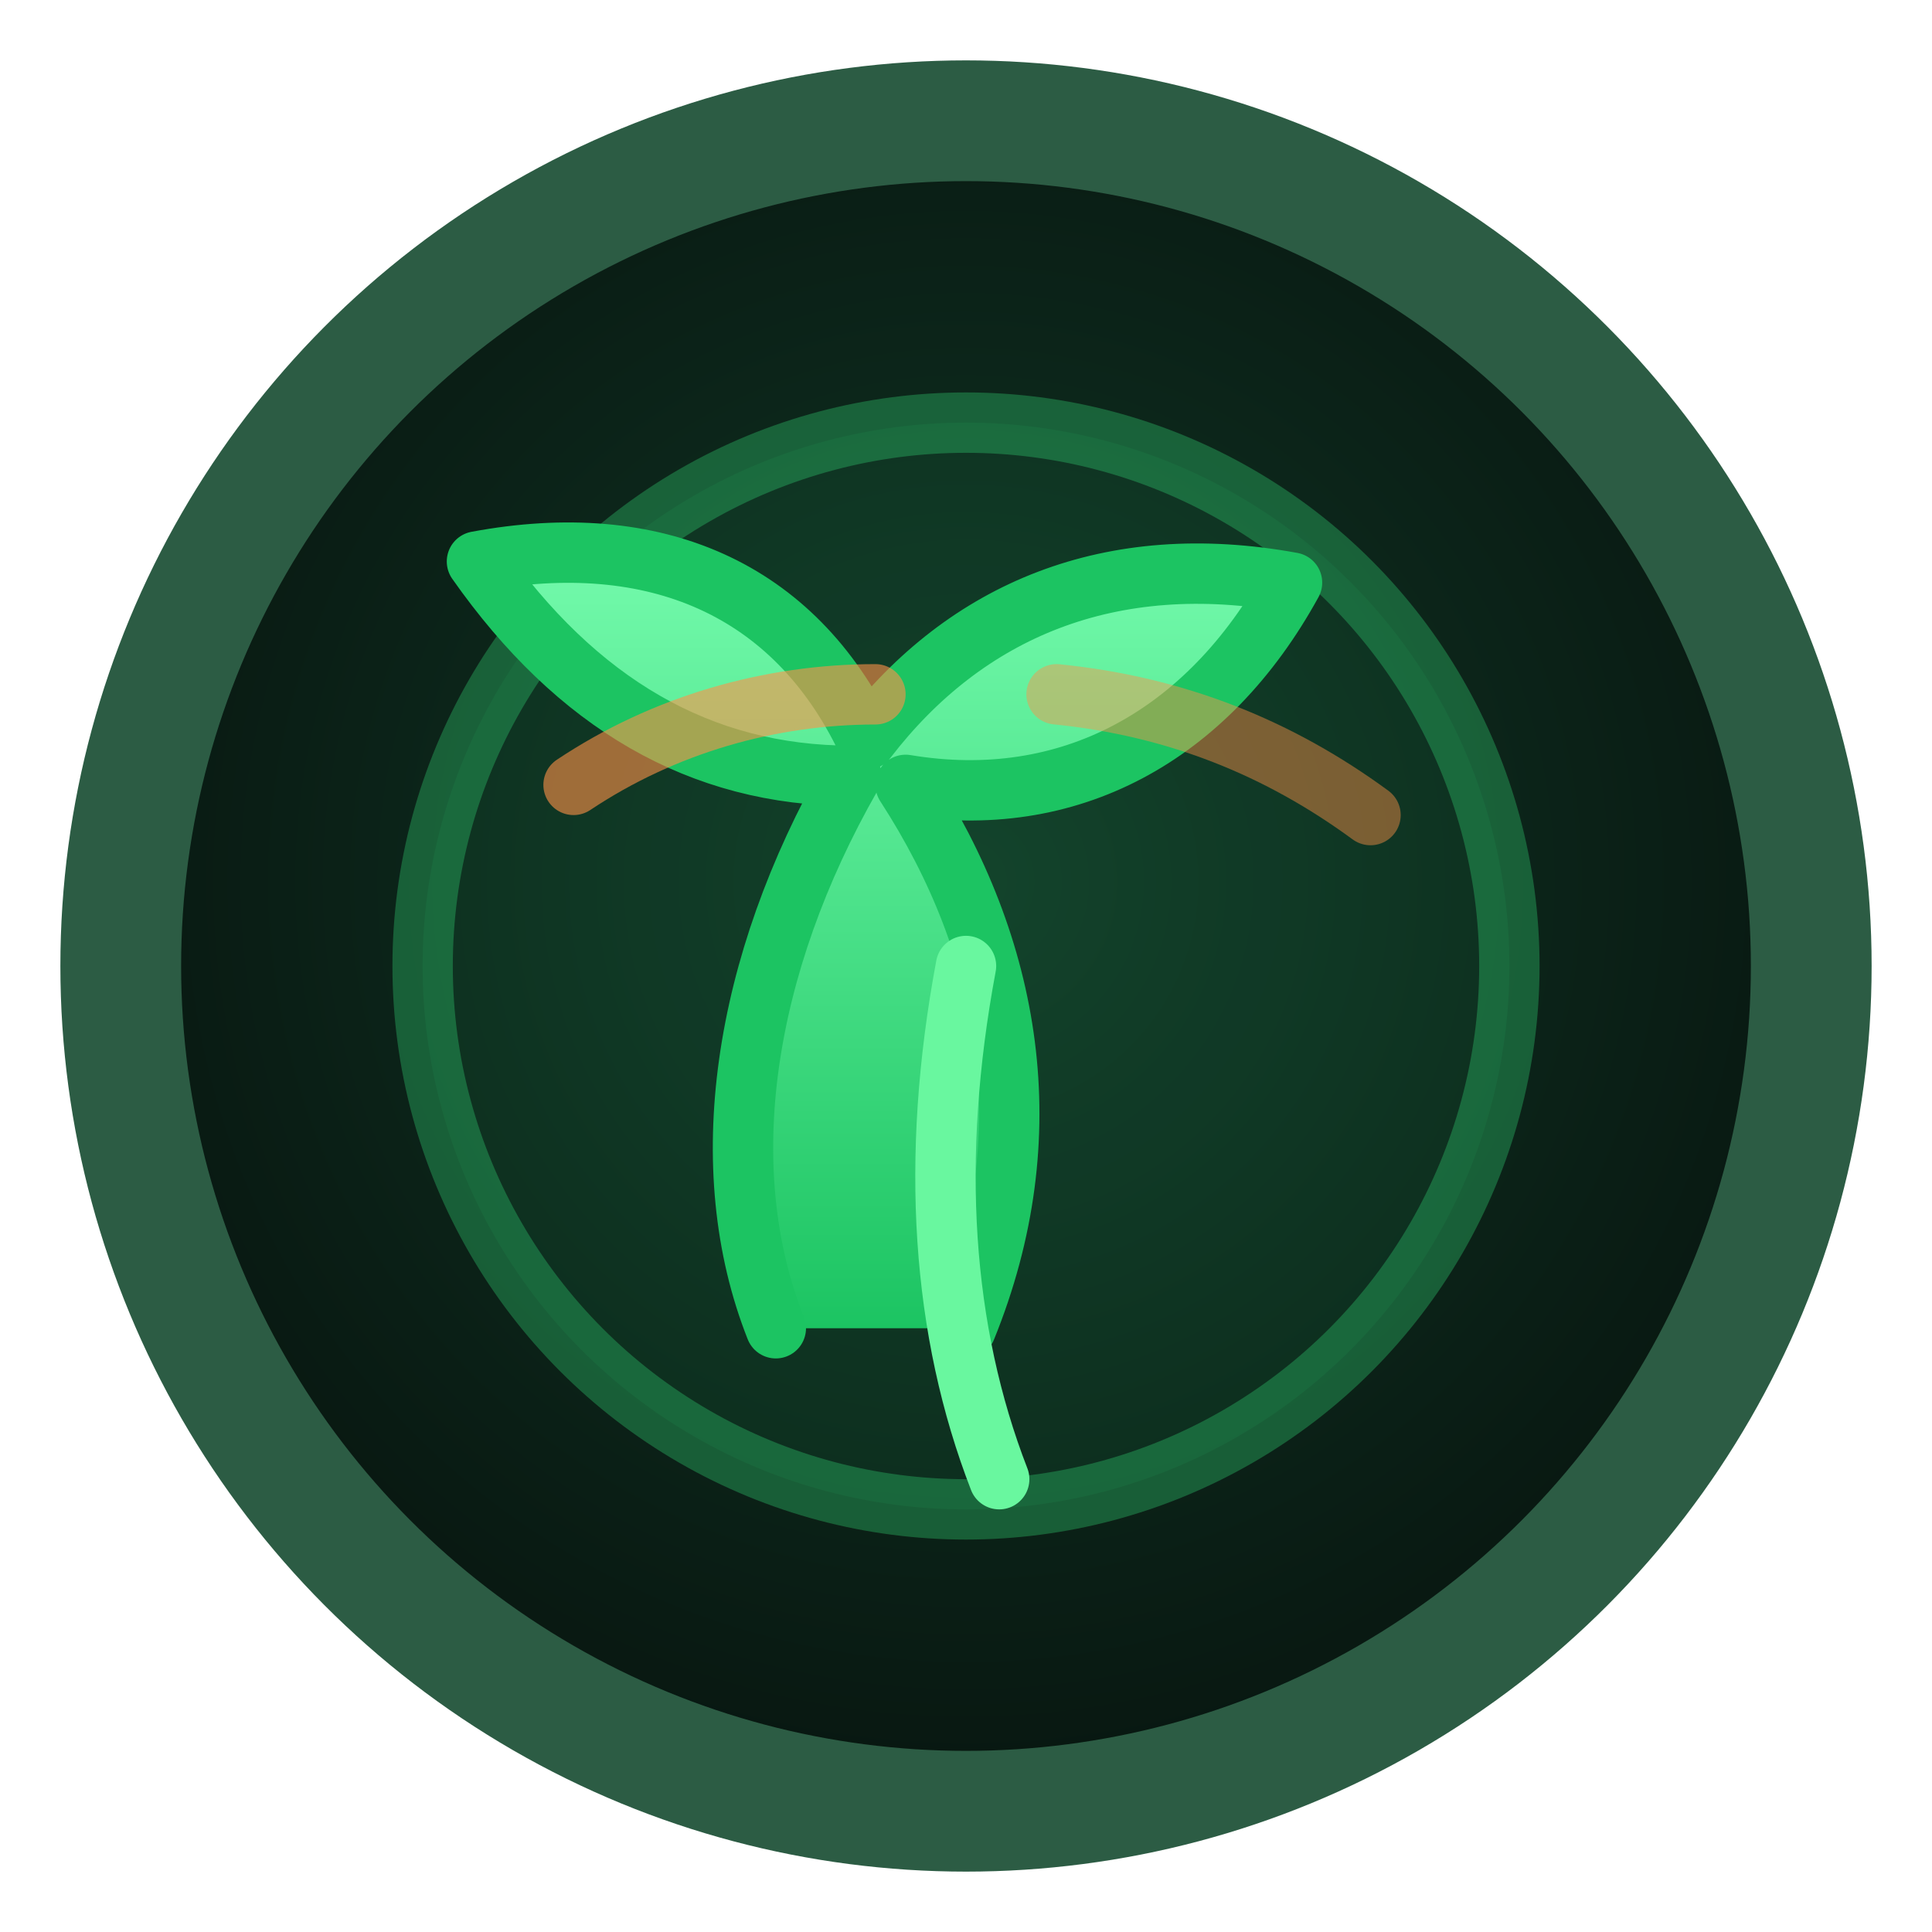 <svg xmlns="http://www.w3.org/2000/svg" width="64" height="64" fill="none" viewBox="0 0 64 64"><defs><radialGradient id="a" cx="50%" cy="45%" r="60%"><stop offset="0" stop-color="#113826"/><stop offset="1" stop-color="#07130E"/></radialGradient><linearGradient id="b" x1="18" x2="18" y1="16" y2="44" gradientUnits="userSpaceOnUse"><stop offset="0" stop-color="#7BFFB2"/><stop offset="1" stop-color="#1CC462"/></linearGradient></defs><circle cx="32" cy="32" r="28" fill="url(#a)" stroke="#2C5C44" stroke-width="4"/><circle cx="32" cy="32" r="18" fill="rgba(49, 210, 116, 0.08)" stroke="rgba(49, 210, 116, 0.35)" stroke-width="2"/><path fill="url(#b)" stroke="#1CC462" stroke-linecap="round" stroke-linejoin="round" stroke-width="2" d="M32 44c2.6-6.4 1.5-12.6-2-18 5.4.9 10-1.6 12.8-6.7-6-1.1-10.8.9-14.1 5.2-2.4-5-7-7-12.9-5.9 3.3 4.7 7.4 7.1 12.4 7.1-3.6 6.3-4.6 13-2.5 18.3"/><path stroke="#69F79F" stroke-linecap="round" stroke-width="2" d="M32 32c-1.2 6.4-.8 12.1 1.1 17"/><path stroke="rgba(255, 146, 72, 0.6)" stroke-linecap="round" stroke-width="2" d="M19 26c3-2 6.5-3 10-3"/><path stroke="rgba(255, 146, 72, 0.45)" stroke-linecap="round" stroke-width="2" d="M35 23c4 .4 7.4 1.8 10.4 4"/></svg>